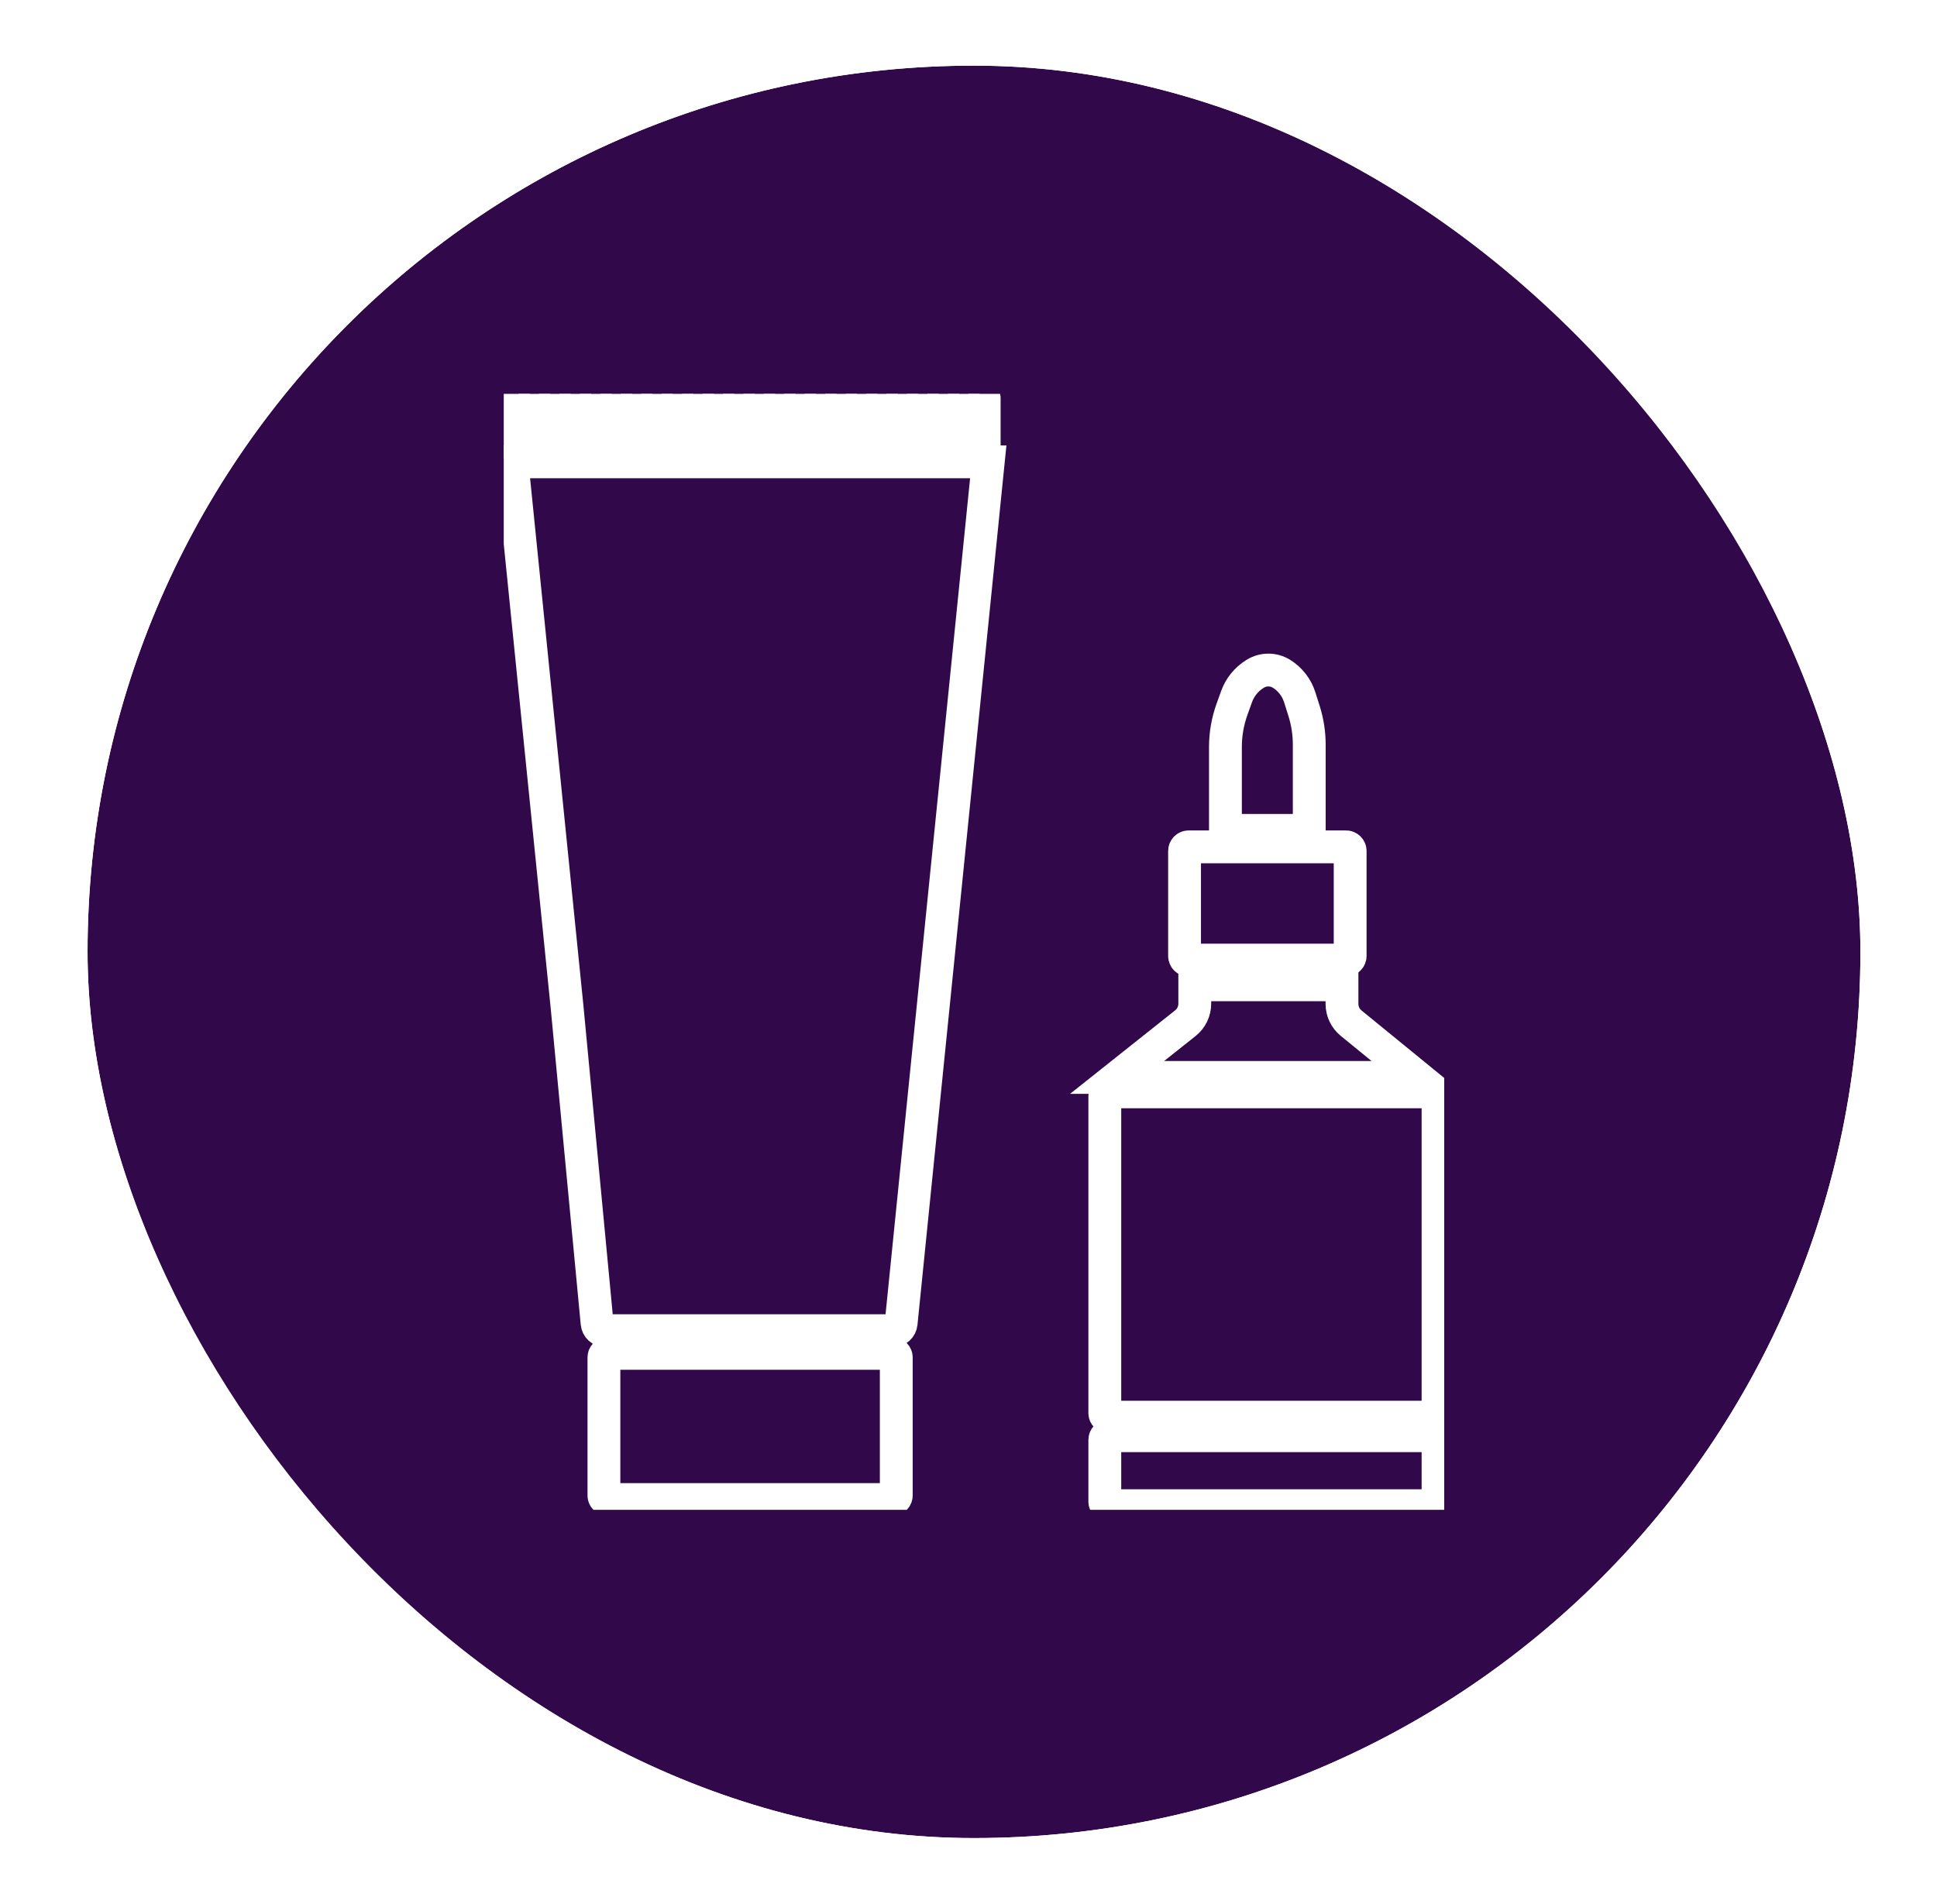 <svg width="59" height="58" viewBox="0 0 59 58" fill="none" xmlns="http://www.w3.org/2000/svg">
<g filter="url(#filter0_d_863_1558)">
<rect x="2.667" y="1" width="54" height="54" rx="27" fill="#31084A"/>
<rect x="2.167" y="0.5" width="55" height="55" rx="27.5" stroke="white"/>
<g clip-path="url(#clip0_863_1558)">
<path d="M36.081 24.926V28.125C36.081 28.195 36.136 28.251 36.205 28.251H41C41.069 28.251 41.125 28.195 41.125 28.125V24.926C41.125 24.857 41.069 24.801 41 24.801H36.205C36.136 24.801 36.081 24.857 36.081 24.926Z" stroke="white"/>
<path d="M40.876 29.004H36.392V29.58C36.392 29.81 36.288 30.028 36.108 30.171L34.026 31.826H43.18L41.153 30.171C40.978 30.028 40.876 29.813 40.876 29.586V29.004Z" stroke="white"/>
<path d="M43.678 32.266H33.776C33.708 32.266 33.652 32.322 33.652 32.391V42.052C33.652 42.121 33.708 42.177 33.776 42.177H43.678C43.747 42.177 43.802 42.121 43.802 42.052V32.391C43.802 32.322 43.747 32.266 43.678 32.266Z" stroke="white"/>
<path d="M43.678 42.742H33.776C33.708 42.742 33.652 42.798 33.652 42.867V44.749C33.652 44.818 33.708 44.874 33.776 44.874H43.678C43.747 44.874 43.802 44.818 43.802 44.749V42.867C43.802 42.798 43.747 42.742 43.678 42.742Z" stroke="white"/>
<path d="M39.879 24.299H37.326V21.759C37.326 21.364 37.395 20.973 37.529 20.602L37.665 20.224C37.768 19.938 37.964 19.696 38.221 19.536L38.234 19.528C38.479 19.376 38.788 19.376 39.034 19.528C39.298 19.692 39.495 19.946 39.589 20.244L39.721 20.661C39.826 20.993 39.879 21.34 39.879 21.688V24.299Z" stroke="white"/>
<path d="M30.102 13.07H15.593L17.274 29.694L18.187 39.315C18.199 39.444 18.306 39.542 18.435 39.542H27.2C27.328 39.542 27.434 39.445 27.448 39.317L28.421 29.694L30.102 13.07Z" stroke="white"/>
<path d="M27.175 40.232H18.52C18.451 40.232 18.395 40.289 18.395 40.358V44.561C18.395 44.63 18.451 44.686 18.52 44.686H27.175C27.244 44.686 27.3 44.63 27.3 44.561V40.358C27.3 40.289 27.244 40.232 27.175 40.232Z" stroke="white"/>
<path d="M16.278 12.568V11.126" stroke="white" stroke-linecap="round"/>
<path d="M15.655 12.568V11.126" stroke="white" stroke-linecap="round"/>
<path d="M16.9 12.568V11.126" stroke="white" stroke-linecap="round"/>
<path d="M17.523 12.568V11.126" stroke="white" stroke-linecap="round"/>
<path d="M18.146 12.568V11.126" stroke="white" stroke-linecap="round"/>
<path d="M18.769 12.568V11.126" stroke="white" stroke-linecap="round"/>
<path d="M19.392 12.568V11.126" stroke="white" stroke-linecap="round"/>
<path d="M20.014 12.568V11.126" stroke="white" stroke-linecap="round"/>
<path d="M20.637 12.568V11.126" stroke="white" stroke-linecap="round"/>
<path d="M21.26 12.568V11.126" stroke="white" stroke-linecap="round"/>
<path d="M21.882 12.568V11.126" stroke="white" stroke-linecap="round"/>
<path d="M22.505 12.568V11.126" stroke="white" stroke-linecap="round"/>
<path d="M23.128 12.568V11.126" stroke="white" stroke-linecap="round"/>
<path d="M23.75 12.568V11.126" stroke="white" stroke-linecap="round"/>
<path d="M24.373 12.568V11.126" stroke="white" stroke-linecap="round"/>
<path d="M24.996 12.568V11.126" stroke="white" stroke-linecap="round"/>
<path d="M25.619 12.568V11.126" stroke="white" stroke-linecap="round"/>
<path d="M26.242 12.568V11.126" stroke="white" stroke-linecap="round"/>
<path d="M26.864 12.568V11.126" stroke="white" stroke-linecap="round"/>
<path d="M27.487 12.568V11.126" stroke="white" stroke-linecap="round"/>
<path d="M28.11 12.568V11.126" stroke="white" stroke-linecap="round"/>
<path d="M28.732 12.568V11.126" stroke="white" stroke-linecap="round"/>
<path d="M29.355 12.568V11.126" stroke="white" stroke-linecap="round"/>
<path d="M29.978 12.568V11.126" stroke="white" stroke-linecap="round"/>
</g>
</g>
<defs>
<filter id="filter0_d_863_1558" x="0.667" y="0" width="58" height="58" filterUnits="userSpaceOnUse" color-interpolation-filters="sRGB">
<feFlood flood-opacity="0" result="BackgroundImageFix"/>
<feColorMatrix in="SourceAlpha" type="matrix" values="0 0 0 0 0 0 0 0 0 0 0 0 0 0 0 0 0 0 127 0" result="hardAlpha"/>
<feOffset dy="1"/>
<feGaussianBlur stdDeviation="0.5"/>
<feComposite in2="hardAlpha" operator="out"/>
<feColorMatrix type="matrix" values="0 0 0 0 0.629 0 0 0 0 0.629 0 0 0 0 0.629 0 0 0 0.44 0"/>
<feBlend mode="normal" in2="BackgroundImageFix" result="effect1_dropShadow_863_1558"/>
<feBlend mode="normal" in="SourceGraphic" in2="effect1_dropShadow_863_1558" result="shape"/>
</filter>
<clipPath id="clip0_863_1558">
<rect width="28.646" height="34" fill="white" transform="translate(15.344 11)"/>
</clipPath>
</defs>
</svg>
